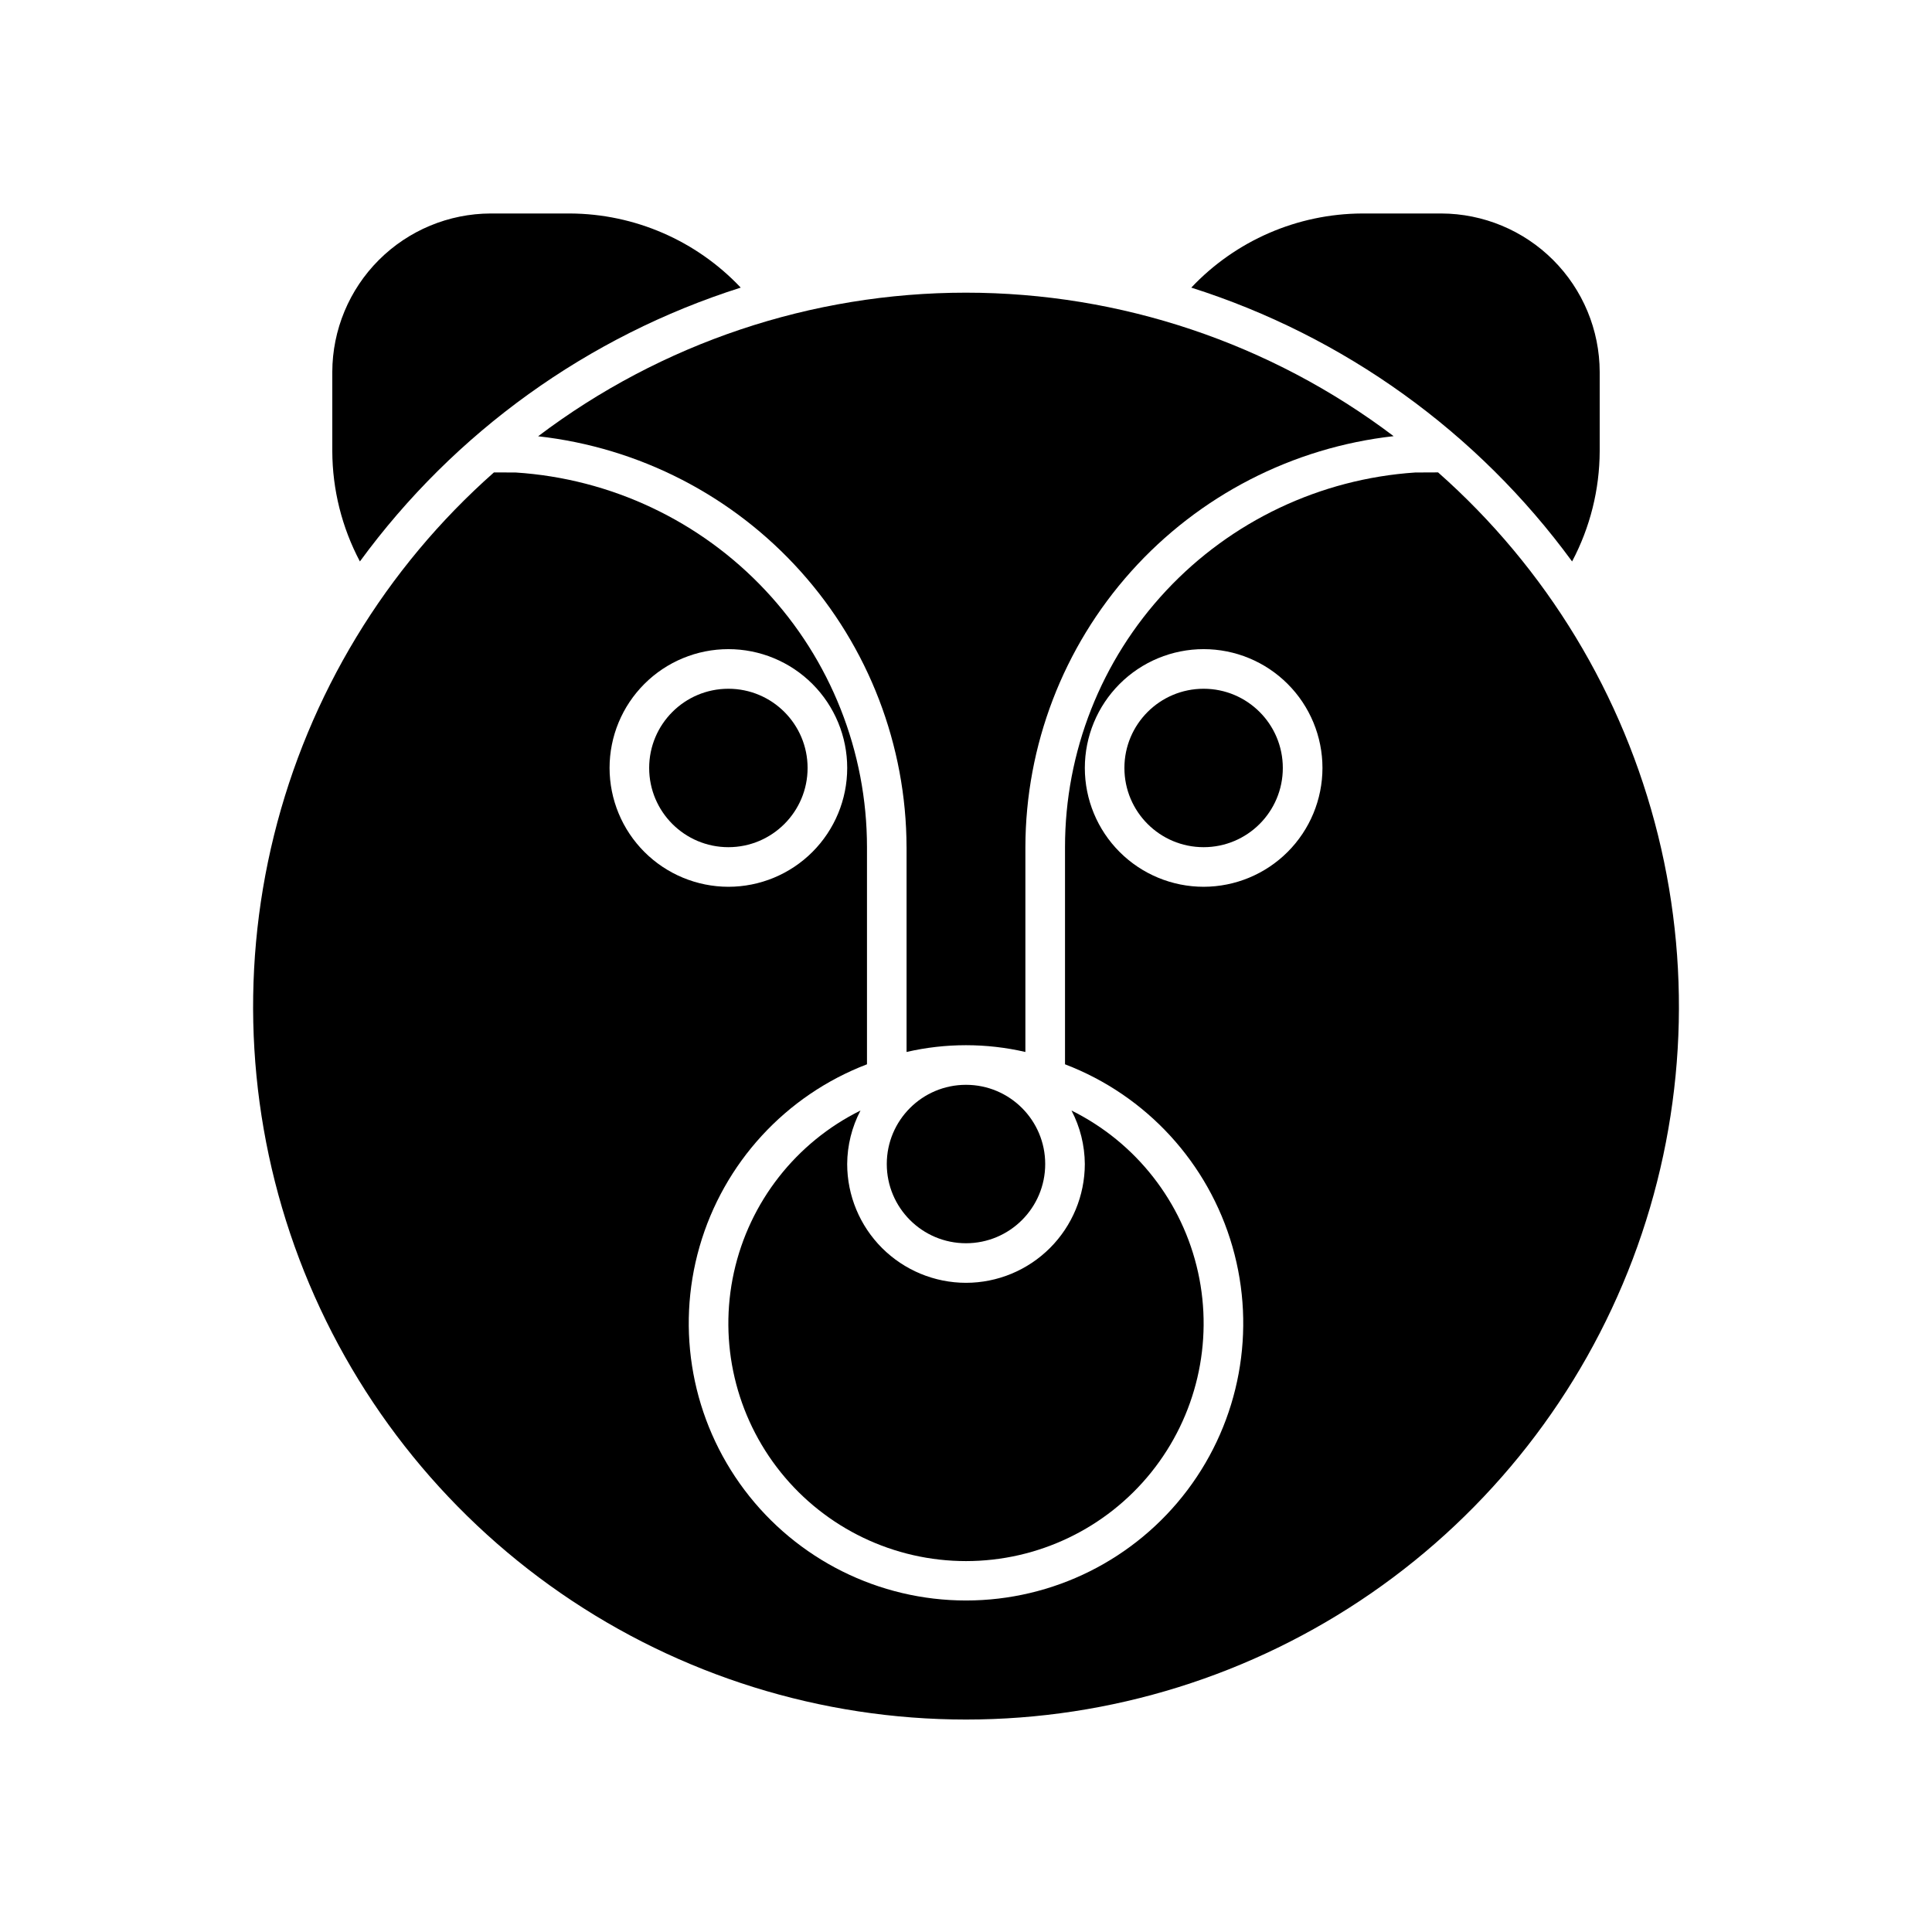 <?xml version="1.0" encoding="UTF-8"?>
<!-- Uploaded to: SVG Repo, www.svgrepo.com, Generator: SVG Repo Mixer Tools -->
<svg fill="#000000" width="800px" height="800px" version="1.1" viewBox="144 144 512 512" xmlns="http://www.w3.org/2000/svg">
 <g>
  <path d="m420.99 452.48c0 11.594-9.398 20.992-20.992 20.992s-20.992-9.398-20.992-20.992 9.398-20.992 20.992-20.992 20.992 9.398 20.992 20.992"/>
  <path d="m384.25 368.51v54.273c10.359-2.391 21.129-2.391 31.488 0v-54.273c0.047-26.973 10.02-52.984 28.02-73.074s42.766-32.848 69.57-35.848c-32.637-24.68-72.441-38.031-113.36-38.027-40.922 0.004-80.723 13.367-113.36 38.055 26.809 2.992 51.578 15.742 69.586 35.828 18.008 20.082 27.992 46.09 28.051 73.066z"/>
  <path d="m525.11 269.19-6.066 0.027h0.004c-25.18 1.684-48.781 12.879-66.012 31.316-17.234 18.438-26.812 42.738-26.797 67.977v57.539c21.559 8.242 37.988 26.133 44.367 48.312 6.383 22.18 1.973 46.066-11.91 64.504-13.883 18.438-35.617 29.281-58.695 29.281s-44.816-10.844-58.699-29.281c-13.879-18.438-18.293-42.324-11.91-64.504 6.379-22.18 22.812-40.07 44.367-48.312v-57.539c0-25.281-9.625-49.613-26.918-68.059-17.289-18.441-40.953-29.609-66.184-31.234l-5.758-0.023 0.004-0.004c-28.746 25.402-49.078 58.949-58.293 96.188-9.215 37.234-6.879 76.395 6.699 112.27 13.582 35.875 37.758 66.77 69.32 88.57s69.016 33.477 107.38 33.477 75.809-11.676 107.37-33.477 55.742-52.695 69.324-88.57c13.578-35.875 15.914-75.035 6.699-112.27-9.215-37.238-29.547-70.785-58.293-96.188zm-219.57 78.328c0-8.352 3.316-16.363 9.223-22.266 5.902-5.906 13.914-9.223 22.266-9.223 8.352 0 16.359 3.316 22.266 9.223 5.902 5.902 9.223 13.914 9.223 22.266 0 8.352-3.32 16.359-9.223 22.266-5.906 5.902-13.914 9.223-22.266 9.223-8.348-0.012-16.352-3.332-22.258-9.234-5.902-5.902-9.223-13.906-9.23-22.254zm157.44 31.488c-8.352 0-16.363-3.32-22.266-9.223-5.906-5.906-9.223-13.914-9.223-22.266 0-8.352 3.316-16.363 9.223-22.266 5.902-5.906 13.914-9.223 22.266-9.223 8.348 0 16.359 3.316 22.262 9.223 5.906 5.902 9.223 13.914 9.223 22.266-0.008 8.348-3.328 16.352-9.23 22.254-5.902 5.902-13.906 9.223-22.254 9.234z"/>
  <path d="m358.02 347.52c0 11.594-9.398 20.992-20.992 20.992s-20.992-9.398-20.992-20.992 9.398-20.992 20.992-20.992 20.992 9.398 20.992 20.992"/>
  <path d="m483.96 347.52c0 11.594-9.398 20.992-20.988 20.992-11.594 0-20.992-9.398-20.992-20.992s9.398-20.992 20.992-20.992c11.59 0 20.988 9.398 20.988 20.992"/>
  <path d="m400 483.96c-8.352-0.008-16.352-3.328-22.258-9.23-5.902-5.902-9.223-13.906-9.23-22.254 0.031-4.938 1.238-9.797 3.523-14.172-17.098 8.473-29.434 24.242-33.539 42.879-4.106 18.633 0.461 38.125 12.414 53 11.953 14.871 30.008 23.523 49.09 23.523s37.133-8.652 49.086-23.523c11.953-14.875 16.52-34.367 12.414-53-4.106-18.637-16.441-34.406-33.539-42.879 2.285 4.375 3.492 9.234 3.527 14.172-0.012 8.348-3.332 16.352-9.234 22.254s-13.906 9.223-22.254 9.23z"/>
  <path d="m340.3 220.22c-11.766-12.465-28.121-19.566-45.262-19.645h-20.992c-11.125 0.031-21.785 4.465-29.652 12.332-7.867 7.867-12.301 18.527-12.332 29.652v20.992c0.031 10.195 2.543 20.23 7.316 29.238 25.078-34.293 60.426-59.711 100.92-72.57z"/>
  <path d="m560.62 292.79c4.773-9.008 7.285-19.043 7.316-29.238v-20.992c-0.031-11.125-4.465-21.785-12.332-29.652-7.867-7.867-18.527-12.301-29.652-12.332h-20.992c-17.137 0.078-33.496 7.18-45.258 19.645 40.492 12.859 75.84 38.277 100.92 72.57z"/>
 </g>
</svg>